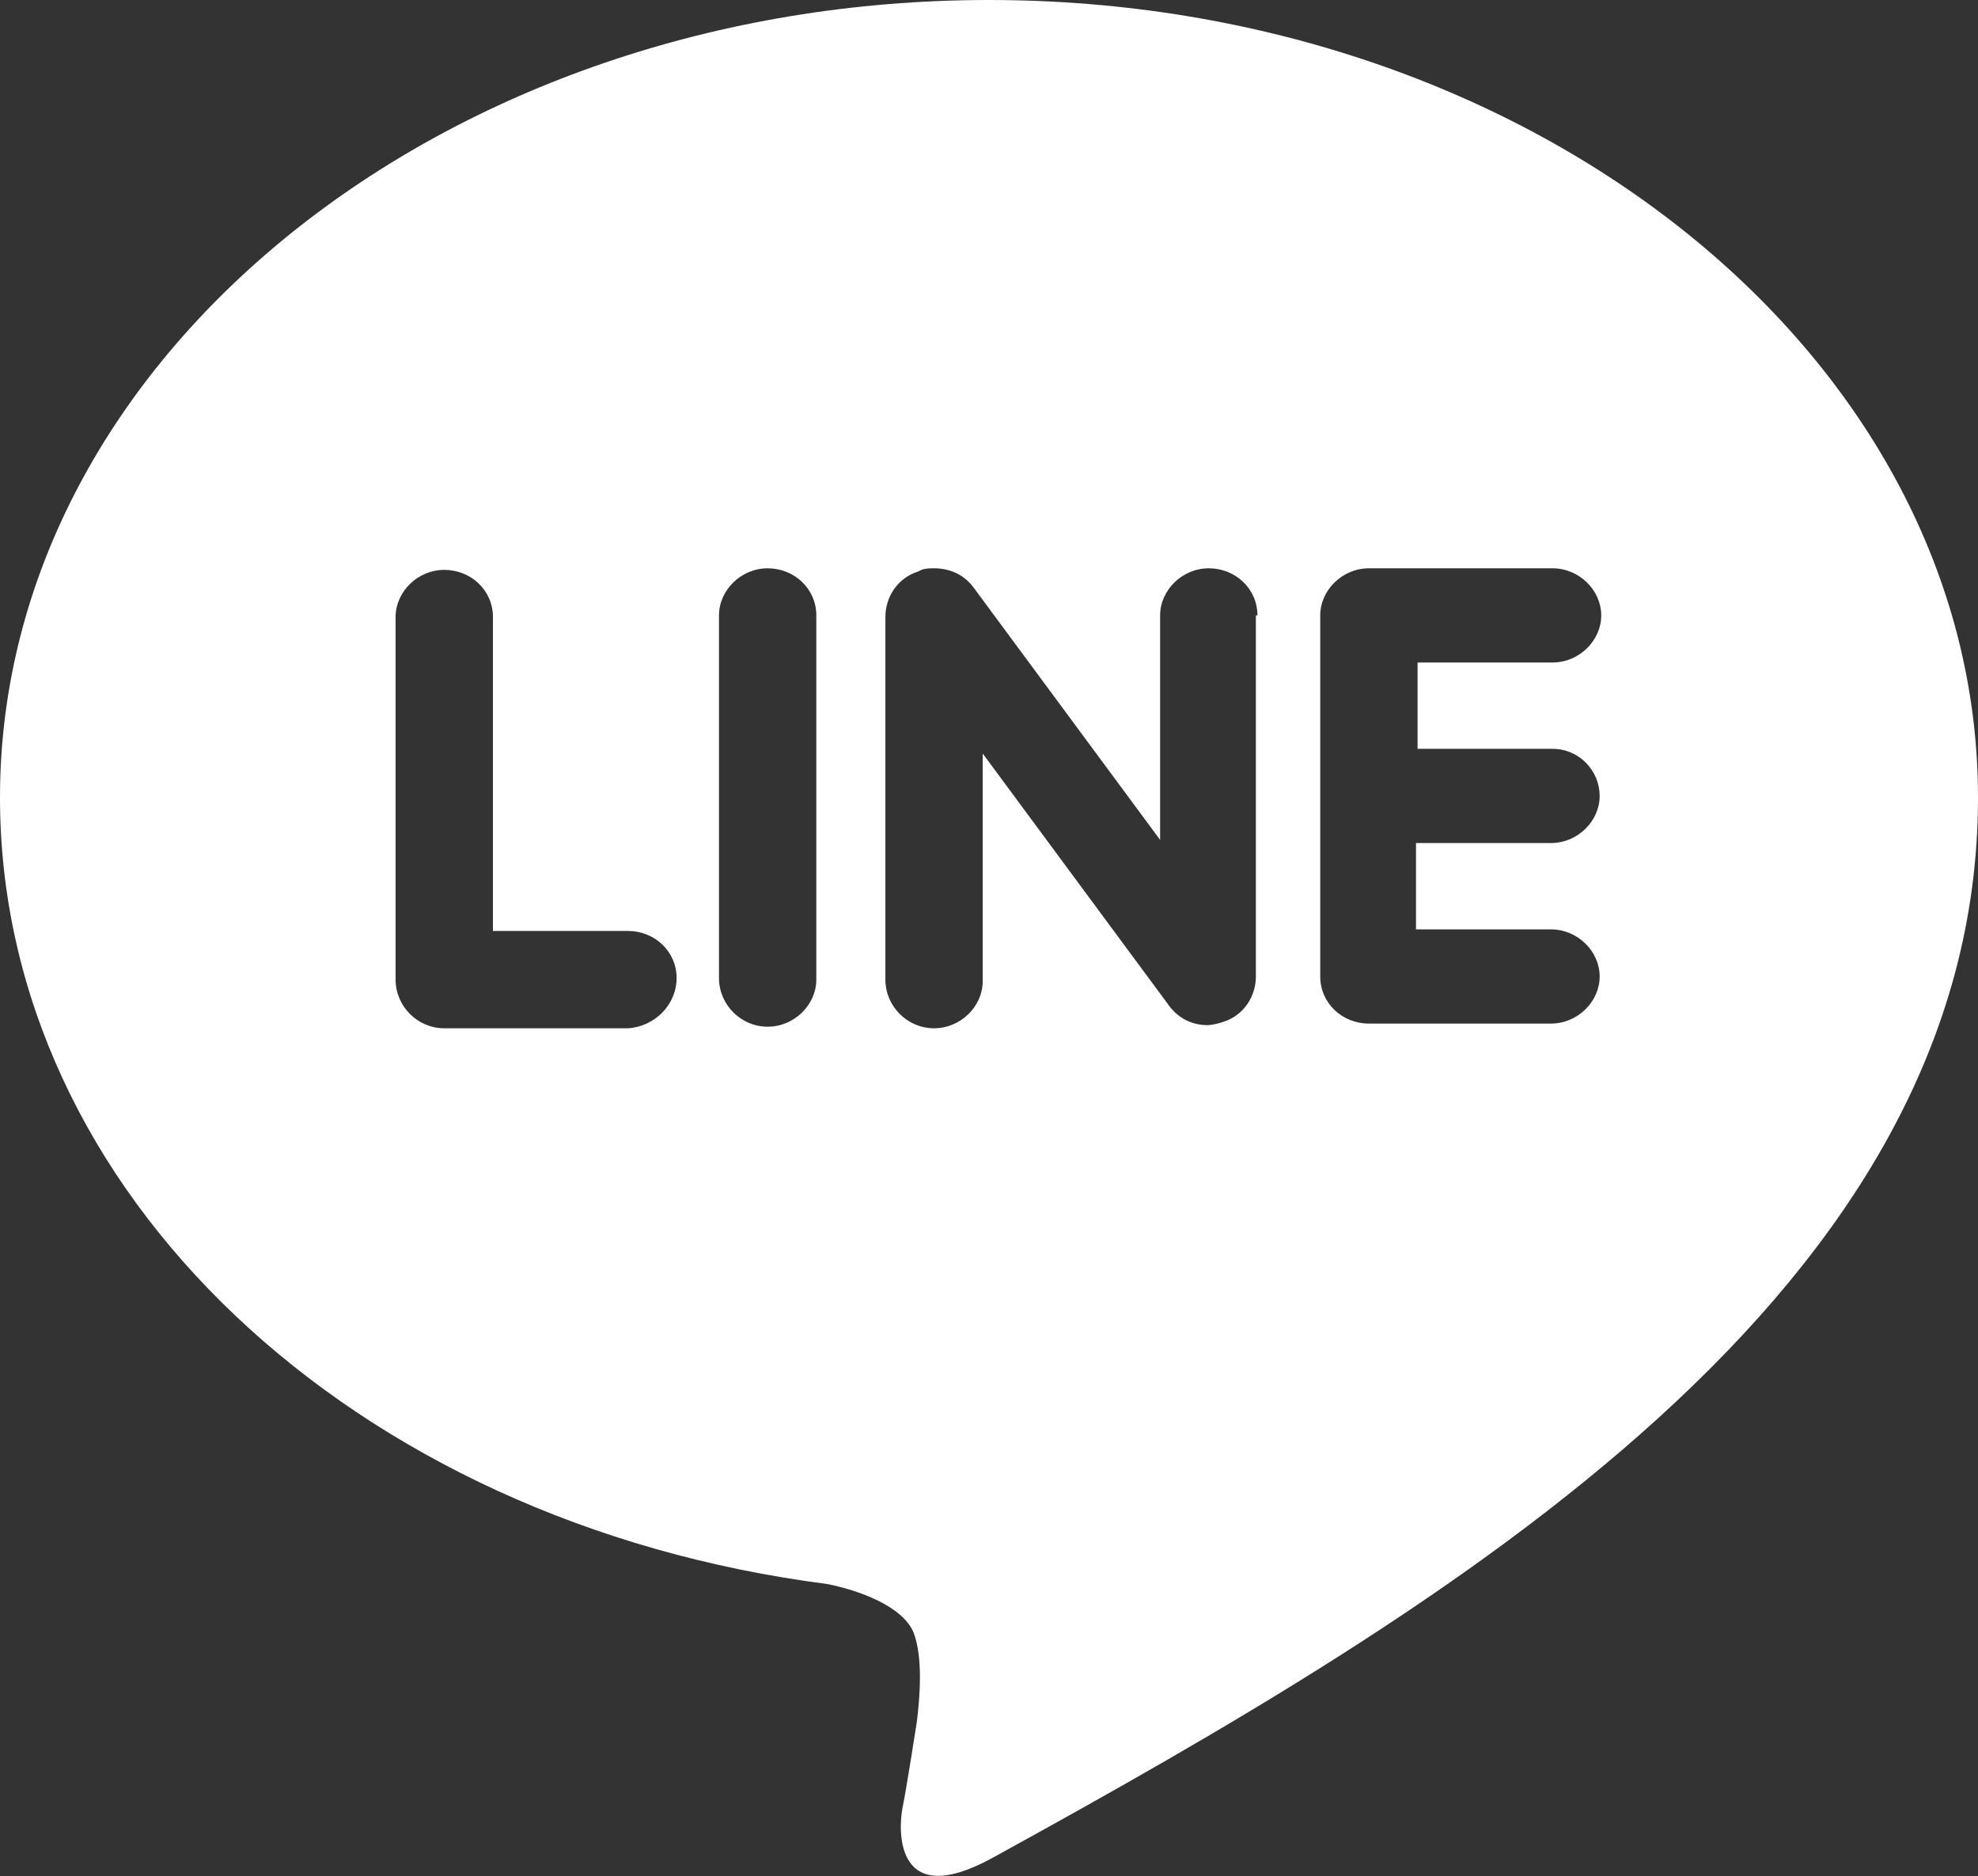 <?xml version="1.0" encoding="utf-8"?>
<!-- Generator: Adobe Illustrator 26.2.1, SVG Export Plug-In . SVG Version: 6.00 Build 0)  -->
<svg version="1.1" id="レイヤー_1" xmlns="http://www.w3.org/2000/svg" xmlns:xlink="http://www.w3.org/1999/xlink" x="0px"
	 y="0px" viewBox="0 0 126 119.5" style="enable-background:new 0 0 126 119.5;" xml:space="preserve">
<rect x="0" y="0" width="126" height="119.5" fill="#333333" stroke="none"/>
<style type="text/css">
	.st0{fill:#FFFFFF;}
</style>
<g id="a">
</g>
<g id="b">
	<g id="c">
		<path class="st0" d="M63.3,118.3c-6.3,3.5-6.1-1.7-5.8-3.2c0.2-0.9,0.9-5.4,0.9-5.4c0.2-1.6,0.4-4.1-0.2-5.7
			c-0.7-1.7-3.5-2.7-5.5-3.1C22.4,97,0,75.9,0,50.8C0,22.8,28.3,0,63,0s63,22.8,63,50.8C126,82.3,92.6,102.2,63.3,118.3z M43.1,62.3
			c0-1.7-1.4-3-3.1-3h-8.6v-20c0-1.7-1.4-3-3.1-3s-3.1,1.4-3.1,3v23.1c0,1.7,1.4,3.1,3.1,3.1H40C41.7,65.4,43.1,64,43.1,62.3
			L43.1,62.3z M52,39.2c0-1.7-1.4-3-3.1-3s-3.1,1.4-3.1,3v23.1c0,1.7,1.4,3.1,3.1,3.1s3.1-1.4,3.1-3C52,62.3,52,39.2,52,39.2z
			 M80.1,39.2c0-1.7-1.4-3-3.1-3s-3.1,1.4-3.1,3v14.3L62,37.4c-0.6-0.8-1.5-1.2-2.5-1.2c-0.3,0-0.7,0-1,0.2
			c-1.3,0.4-2.1,1.6-2.1,2.9v23.1c0,1.7,1.4,3.1,3.1,3.1s3.1-1.4,3.1-3V48l11.9,16.1c0.6,0.8,1.5,1.2,2.4,1.2c0.3,0,0.7-0.1,1-0.2
			c1.3-0.4,2.1-1.6,2.1-2.9V39.2L80.1,39.2z M98.9,47.7h-8.6v-5.5h8.6c1.7,0,3.1-1.4,3.1-3s-1.4-3-3.1-3H87.2c-1.7,0-3.1,1.4-3.1,3
			l0,0v11.5l0,0v11.5c0,1.7,1.4,3,3.1,3h11.6c1.7,0,3.1-1.4,3.1-3s-1.4-3-3.1-3h-8.6v-5.5h8.6c1.7,0,3.1-1.4,3.1-3
			S100.6,47.7,98.9,47.7L98.9,47.7L98.9,47.7z"/>
	</g>
</g>
</svg>
